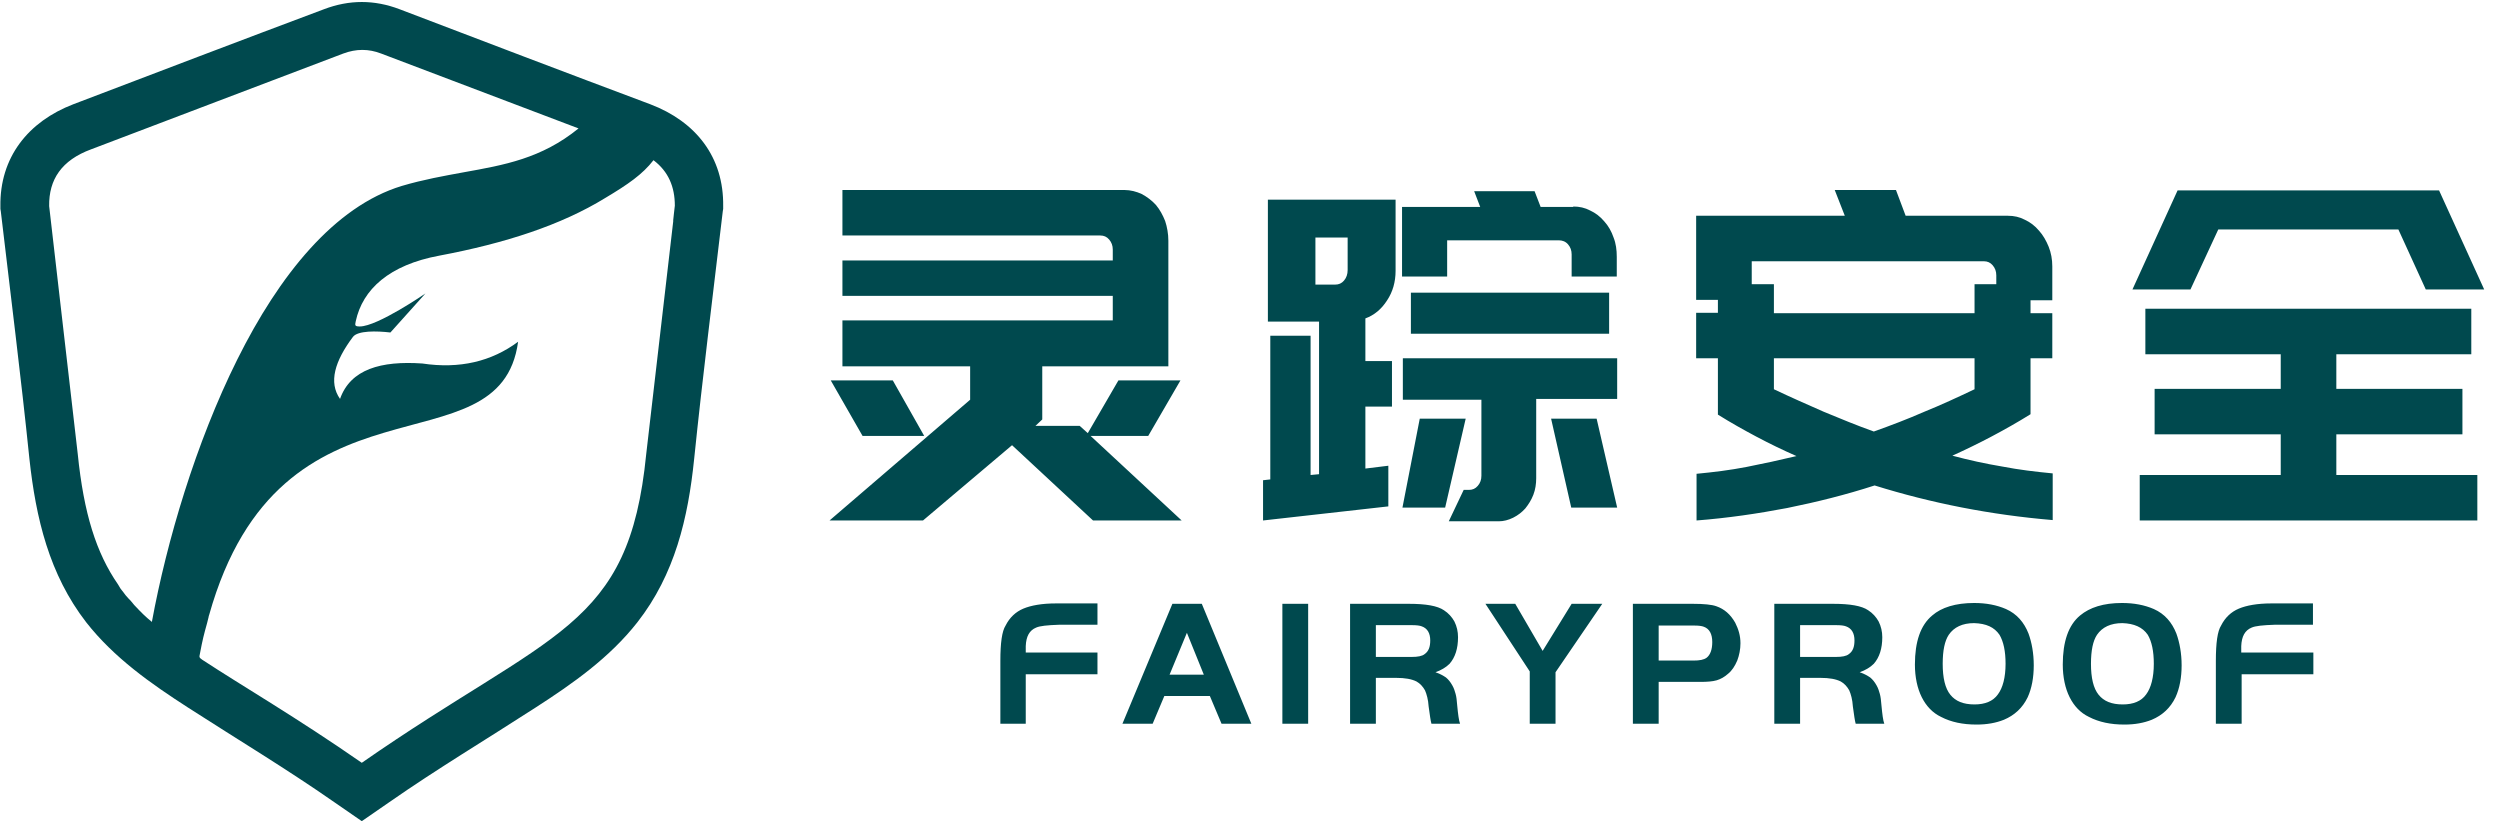 <?xml version="1.0" encoding="UTF-8"?>
<svg width="137px" height="45px" viewBox="0 0 137 45" version="1.1" xmlns="http://www.w3.org/2000/svg" xmlns:xlink="http://www.w3.org/1999/xlink">
    <title>logo-lingzonganquan</title>
    <g id="改版" stroke="none" stroke-width="1" fill="none" fill-rule="evenodd">
        <g id="1-1首页" transform="translate(-892, -1129)" fill="#00494E">
            <g id="数据备份-2" transform="translate(480, 1049)">
                <g id="编组" transform="translate(412, 80)">
                    <g transform="translate(45.26, 10.368)" id="形状">
                        <path d="M5.387,13.522 L2.009,13.522 L0.265,10.478 L3.665,10.478 L5.387,13.522 L5.387,13.522 Z M0.199,18.154 L5.321,18.154 L10.2,14.029 L14.638,18.154 L19.495,18.154 L14.505,13.522 L17.662,13.522 L19.429,10.478 L16.029,10.478 L14.351,13.368 L13.909,12.971 L11.481,12.971 L11.856,12.618 L11.856,9.706 L18.766,9.706 L18.766,7.721 L18.766,7.213 L18.766,2.824 C18.766,2.449 18.7,2.074 18.59,1.743 C18.457,1.412 18.303,1.125 18.082,0.86 C17.861,0.618 17.596,0.419 17.309,0.265 C17.022,0.132 16.691,0.044 16.36,0.044 L0.905,0.044 L0.905,2.537 L15.035,2.537 C15.234,2.537 15.388,2.603 15.521,2.757 C15.653,2.912 15.72,3.088 15.72,3.309 L15.72,3.904 L0.905,3.904 L0.905,5.846 L15.72,5.846 L15.72,7.191 L0.905,7.191 L0.905,9.706 L7.904,9.706 L7.904,11.537 L0.199,18.154 L0.199,18.154 Z M42.92,5.669 L42.92,7.919 L32.057,7.919 L32.057,5.669 L42.92,5.669 L42.92,5.669 Z M43.361,11.493 L38.924,11.493 L38.924,15.838 C38.924,16.147 38.879,16.456 38.769,16.743 C38.659,17.029 38.504,17.272 38.328,17.493 C38.151,17.691 37.93,17.868 37.665,18 C37.4,18.132 37.135,18.199 36.87,18.199 L34.133,18.199 L34.95,16.478 L35.237,16.478 C35.435,16.478 35.59,16.412 35.722,16.257 C35.855,16.103 35.921,15.926 35.921,15.706 L35.921,11.537 L31.616,11.537 L31.616,9.265 L43.361,9.265 L43.361,11.493 L43.361,11.493 Z M33.934,17.449 L35.06,12.574 L32.543,12.574 L31.594,17.449 L33.934,17.449 L33.934,17.449 Z M43.361,17.449 L42.235,12.574 L39.74,12.574 L40.844,17.449 L43.361,17.449 L43.361,17.449 Z M40.955,0.949 C41.286,0.949 41.595,1.015 41.882,1.169 C42.169,1.301 42.434,1.5 42.655,1.765 C42.876,2.007 43.052,2.316 43.163,2.647 C43.295,2.978 43.339,3.331 43.339,3.706 L43.339,4.787 L40.866,4.787 L40.866,3.574 C40.866,3.353 40.8,3.176 40.668,3.022 C40.535,2.868 40.359,2.801 40.16,2.801 L34.044,2.801 L34.044,4.787 L31.572,4.787 L31.572,0.971 L35.855,0.971 L35.524,0.11 L38.835,0.11 L39.166,0.971 L40.955,0.971 L40.955,0.949 Z M30.821,17.382 L23.955,18.154 L23.955,15.949 L24.352,15.904 L24.352,8.029 L26.56,8.029 L26.56,15.662 L27.024,15.618 L27.024,7.257 L24.22,7.257 L24.22,0.574 L31.218,0.574 L31.218,4.478 C31.218,5.074 31.064,5.625 30.755,6.088 C30.446,6.574 30.048,6.904 29.563,7.081 L29.563,9.419 L31.02,9.419 L31.02,11.912 L29.563,11.912 L29.563,15.309 L30.821,15.154 L30.821,17.382 L30.821,17.382 Z M26.825,5.228 L27.907,5.228 C28.105,5.228 28.26,5.162 28.392,5.007 C28.525,4.853 28.591,4.654 28.591,4.434 L28.591,2.647 L26.825,2.647 L26.825,5.228 L26.825,5.228 Z M66.013,6.088 L66.013,6.794 L67.206,6.794 L67.206,9.265 L66.013,9.265 L66.013,9.463 L66.013,12.331 C65.307,12.772 64.6,13.169 63.894,13.544 C63.187,13.919 62.459,14.272 61.73,14.603 C62.635,14.846 63.541,15.044 64.468,15.199 C65.373,15.375 66.3,15.485 67.228,15.574 L67.228,18.132 C63.828,17.846 60.582,17.206 57.469,16.235 C55.902,16.743 54.312,17.14 52.678,17.471 C51.067,17.779 49.411,18.022 47.711,18.154 L47.711,15.596 C48.638,15.507 49.543,15.397 50.448,15.221 C51.354,15.044 52.259,14.846 53.186,14.625 C52.435,14.294 51.707,13.941 51,13.566 C50.294,13.191 49.587,12.794 48.881,12.353 L48.881,9.265 L47.689,9.265 L47.689,6.772 L48.881,6.772 L48.881,6.066 L47.689,6.066 L47.689,1.456 L55.835,1.456 L55.283,0.044 L58.639,0.044 L59.169,1.456 L64.777,1.456 C65.108,1.456 65.417,1.522 65.704,1.676 C65.991,1.809 66.256,2.007 66.477,2.272 C66.698,2.515 66.874,2.824 67.007,3.154 C67.139,3.485 67.206,3.838 67.206,4.235 L67.206,6.088 L66.013,6.088 L66.013,6.088 Z M62.945,9.265 L51.95,9.265 L51.95,10.963 C52.877,11.404 53.782,11.801 54.687,12.199 C55.593,12.574 56.498,12.949 57.425,13.279 C58.352,12.949 59.28,12.596 60.185,12.199 C61.112,11.824 62.017,11.404 62.945,10.963 L62.945,9.265 L62.945,9.265 Z M62.945,6.794 L62.945,5.206 L64.137,5.206 L64.137,4.721 C64.137,4.5 64.071,4.324 63.938,4.169 C63.806,4.015 63.651,3.949 63.452,3.949 L50.735,3.949 L50.735,5.206 L51.95,5.206 L51.95,6.794 L62.945,6.794 L62.945,6.794 Z M90.498,18.154 L71.997,18.154 L71.997,15.662 L79.724,15.662 L79.724,13.434 L72.813,13.434 L72.813,10.941 L79.724,10.941 L79.724,9.044 L72.306,9.044 L72.306,6.551 L90.167,6.551 L90.167,9.044 L82.771,9.044 L82.771,10.941 L89.681,10.941 L89.681,13.434 L82.771,13.434 L82.771,15.662 L90.498,15.662 L90.498,18.154 L90.498,18.154 Z M71.599,5.493 L74.072,0.066 L77.317,0.066 L77.317,0.066 L88.401,0.066 L90.873,5.493 L87.672,5.493 L86.171,2.206 L76.302,2.206 L74.778,5.493 L71.599,5.493 Z"></path>
                        <path d="M14.881,25.412 L14.881,26.581 L10.951,26.581 L10.951,29.294 L9.56,29.294 L9.56,25.853 C9.56,24.86 9.648,24.221 9.847,23.912 C10.068,23.471 10.399,23.162 10.818,22.985 C11.238,22.809 11.834,22.699 12.607,22.699 L14.881,22.699 L14.881,23.868 L12.783,23.868 C12.121,23.89 11.723,23.934 11.525,24.022 C11.149,24.176 10.973,24.507 10.951,25.037 L10.951,25.39 L14.881,25.39 L14.881,25.412 Z M16.249,29.294 L18.987,22.721 L20.599,22.721 L23.314,29.294 L21.681,29.294 L21.04,27.772 L18.546,27.772 L17.905,29.294 L16.249,29.294 L16.249,29.294 Z M19.782,24.309 L18.833,26.603 L20.709,26.603 L19.782,24.309 L19.782,24.309 Z M25.014,29.294 L25.014,22.721 L26.427,22.721 L26.427,29.294 L25.014,29.294 L25.014,29.294 Z M30.137,26.801 L30.137,29.294 L28.724,29.294 L28.724,22.721 L31.947,22.721 C32.874,22.721 33.514,22.831 33.868,23.074 C34.111,23.228 34.309,23.449 34.442,23.691 C34.574,23.956 34.64,24.243 34.64,24.551 C34.64,25.169 34.486,25.654 34.177,26.007 C33.978,26.206 33.713,26.36 33.404,26.471 C33.669,26.559 33.846,26.669 33.978,26.757 C34.111,26.868 34.221,27 34.331,27.199 C34.42,27.353 34.464,27.507 34.508,27.662 C34.552,27.816 34.574,28.015 34.596,28.301 C34.64,28.765 34.685,29.118 34.751,29.294 L33.183,29.294 C33.139,29.14 33.095,28.831 33.029,28.346 C33.007,27.971 32.918,27.662 32.83,27.463 C32.72,27.265 32.565,27.088 32.366,26.978 C32.101,26.846 31.748,26.779 31.24,26.779 L30.137,26.779 L30.137,26.801 Z M30.137,25.632 L32.101,25.632 C32.433,25.632 32.676,25.588 32.808,25.478 C33.029,25.324 33.117,25.081 33.117,24.728 C33.117,24.331 32.963,24.066 32.653,23.956 C32.543,23.912 32.366,23.89 32.101,23.89 L30.137,23.89 L30.137,25.632 L30.137,25.632 Z M38.57,26.426 L36.142,22.721 L37.776,22.721 L39.277,25.301 L40.866,22.721 L42.544,22.721 L39.983,26.471 L39.983,29.294 L38.57,29.294 L38.57,26.426 L38.57,26.426 Z M45.635,27 L45.635,29.294 L44.222,29.294 L44.222,22.721 L47.512,22.721 C48.108,22.721 48.55,22.765 48.792,22.853 C49.234,23.007 49.565,23.294 49.83,23.757 C50.007,24.11 50.117,24.463 50.117,24.882 C50.117,25.213 50.051,25.544 49.941,25.831 C49.808,26.14 49.654,26.382 49.433,26.559 C49.234,26.735 49.035,26.846 48.815,26.912 C48.594,26.978 48.285,27 47.909,27 L45.635,27 L45.635,27 Z M45.635,25.831 L47.534,25.831 C47.887,25.831 48.108,25.787 48.263,25.676 C48.461,25.522 48.572,25.235 48.572,24.816 C48.572,24.375 48.417,24.088 48.108,23.978 C47.998,23.934 47.821,23.912 47.578,23.912 L45.635,23.912 L45.635,25.831 L45.635,25.831 Z M53.385,26.801 L53.385,29.294 L51.972,29.294 L51.972,22.721 L55.195,22.721 C56.122,22.721 56.763,22.831 57.116,23.074 C57.359,23.228 57.557,23.449 57.69,23.691 C57.822,23.956 57.889,24.243 57.889,24.551 C57.889,25.169 57.734,25.654 57.425,26.007 C57.226,26.206 56.961,26.36 56.652,26.471 C56.917,26.559 57.094,26.669 57.226,26.757 C57.359,26.868 57.469,27 57.58,27.199 C57.668,27.353 57.712,27.507 57.756,27.662 C57.8,27.816 57.822,28.015 57.845,28.301 C57.889,28.765 57.933,29.118 57.999,29.294 L56.432,29.294 C56.387,29.14 56.343,28.831 56.277,28.346 C56.255,27.971 56.167,27.662 56.078,27.463 C55.968,27.265 55.813,27.088 55.615,26.978 C55.35,26.846 54.996,26.779 54.489,26.779 L53.385,26.779 L53.385,26.801 Z M53.385,25.632 L55.35,25.632 C55.681,25.632 55.924,25.588 56.056,25.478 C56.277,25.324 56.365,25.081 56.365,24.728 C56.365,24.331 56.211,24.066 55.902,23.956 C55.791,23.912 55.615,23.89 55.35,23.89 L53.385,23.89 L53.385,25.632 L53.385,25.632 Z M62.922,22.676 C63.585,22.676 64.159,22.787 64.667,23.007 C65.263,23.272 65.66,23.735 65.903,24.353 C66.08,24.838 66.19,25.434 66.19,26.096 C66.19,26.757 66.08,27.353 65.859,27.838 C65.572,28.434 65.13,28.831 64.556,29.074 C64.115,29.25 63.629,29.338 63.055,29.338 C62.304,29.338 61.664,29.206 61.112,28.919 C60.648,28.699 60.295,28.324 60.052,27.838 C59.809,27.353 59.677,26.735 59.677,26.051 C59.677,24.794 59.986,23.89 60.626,23.36 C61.134,22.919 61.907,22.676 62.922,22.676 L62.922,22.676 Z M62.922,23.779 C62.282,23.779 61.819,24 61.532,24.419 C61.311,24.75 61.2,25.279 61.2,26.007 C61.2,26.779 61.333,27.353 61.62,27.706 C61.907,28.059 62.326,28.235 62.945,28.235 C63.519,28.235 63.96,28.059 64.225,27.684 C64.49,27.331 64.645,26.757 64.645,26.007 C64.645,25.324 64.534,24.794 64.313,24.419 C64.026,24 63.585,23.801 62.922,23.779 L62.922,23.779 Z M71.025,22.676 C71.687,22.676 72.261,22.787 72.769,23.007 C73.365,23.272 73.763,23.735 74.006,24.353 C74.182,24.838 74.293,25.434 74.293,26.096 C74.293,26.757 74.182,27.353 73.961,27.838 C73.674,28.434 73.233,28.831 72.659,29.074 C72.217,29.25 71.732,29.338 71.158,29.338 C70.407,29.338 69.767,29.206 69.215,28.919 C68.751,28.699 68.398,28.324 68.155,27.838 C67.912,27.353 67.78,26.735 67.78,26.051 C67.78,24.794 68.089,23.89 68.729,23.36 C69.259,22.919 70.01,22.676 71.025,22.676 L71.025,22.676 Z M71.047,23.779 C70.407,23.779 69.943,24 69.656,24.419 C69.435,24.75 69.325,25.279 69.325,26.007 C69.325,26.779 69.458,27.353 69.745,27.706 C70.032,28.059 70.451,28.235 71.069,28.235 C71.643,28.235 72.085,28.059 72.35,27.684 C72.615,27.331 72.769,26.757 72.769,26.007 C72.769,25.324 72.659,24.794 72.438,24.419 C72.151,24 71.687,23.801 71.047,23.779 L71.047,23.779 Z M81.512,25.412 L81.512,26.581 L77.582,26.581 L77.582,29.294 L76.169,29.294 L76.169,25.853 C76.169,24.86 76.258,24.221 76.456,23.912 C76.677,23.471 77.008,23.162 77.428,22.985 C77.847,22.809 78.443,22.699 79.216,22.699 L81.49,22.699 L81.49,23.868 L79.393,23.868 C78.73,23.89 78.333,23.934 78.134,24.022 C77.759,24.176 77.582,24.507 77.56,25.037 L77.56,25.39 L81.512,25.39 L81.512,25.412 Z"></path>
                    </g>
                    <path d="M21.901,0.507 C26.472,2.25 31.042,3.993 35.634,5.713 C38.129,6.662 39.674,8.603 39.63,11.316 L39.63,11.449 L39.608,11.581 C39.078,16.103 38.504,20.625 38.04,25.147 C37.709,28.39 36.981,31.478 34.927,34.103 C33.404,36.044 31.395,37.456 29.342,38.779 C26.648,40.522 23.955,42.132 21.327,43.963 L19.826,45 L18.325,43.963 C15.697,42.132 12.982,40.5 10.31,38.779 C8.257,37.456 6.248,36.044 4.725,34.103 C2.694,31.478 1.965,28.39 1.612,25.147 C1.148,20.625 0.574,16.103 0.044,11.581 L0.022,11.449 L0.022,11.316 C-0.022,8.625 1.545,6.662 4.018,5.713 C8.588,3.971 13.159,2.228 17.751,0.507 C19.142,-0.022 20.511,-0.022 21.901,0.507 L21.901,0.507 Z M7.065,32.824 L7.065,32.824 L7.065,32.824 L7.065,32.824 L7.065,32.824 L7.153,32.912 L7.153,32.912 L7.264,33.044 L7.352,33.154 L7.418,33.221 L7.418,33.221 C7.705,33.529 7.992,33.816 8.323,34.081 C9.14,29.647 10.73,24.265 13.004,19.699 C15.3,15.088 18.325,11.316 22.012,10.191 C23.204,9.838 24.33,9.64 25.412,9.441 C27.62,9.044 29.673,8.691 31.704,7.037 L20.886,2.934 C20.201,2.669 19.517,2.669 18.811,2.934 C14.196,4.676 9.604,6.441 4.99,8.184 C3.378,8.779 2.671,9.838 2.694,11.294 C3.223,15.816 3.731,20.36 4.261,24.882 C4.592,28.147 5.277,30.309 6.469,32.029 L6.469,32.029 L6.469,32.029 L6.469,32.029 L6.469,32.029 L6.469,32.029 L6.469,32.029 L6.535,32.14 L6.535,32.14 L6.535,32.14 L6.535,32.14 L6.535,32.14 L6.535,32.14 L6.601,32.25 L6.601,32.25 L6.601,32.25 L6.601,32.25 L6.601,32.25 L6.601,32.25 L6.601,32.25 L6.601,32.25 L6.668,32.338 L6.668,32.338 L6.668,32.338 L6.668,32.338 L6.668,32.338 L6.668,32.338 L6.668,32.338 L6.668,32.338 L6.668,32.338 L6.756,32.449 L6.756,32.449 L6.756,32.449 L6.756,32.449 L6.756,32.449 L6.756,32.449 L6.756,32.449 L6.756,32.449 L6.756,32.449 L6.822,32.537 L6.822,32.537 L6.822,32.537 L6.822,32.537 L6.822,32.537 L6.888,32.625 L6.888,32.625 L6.888,32.625 L6.888,32.625 L6.888,32.625 L6.888,32.625 L6.888,32.625 L6.888,32.625 L6.888,32.625 L6.888,32.625 L7.065,32.824 L7.065,32.824 L7.065,32.824 L7.065,32.824 Z M10.951,35.846 C10.907,36.022 10.929,36.044 11.083,36.154 C13.335,37.632 16.205,39.287 19.826,41.801 C30.291,34.522 34.464,34.5 35.413,24.882 L36.892,12.132 L36.892,12.088 L36.892,12.066 C36.915,11.779 36.959,11.515 36.981,11.272 C36.981,10.235 36.627,9.397 35.811,8.779 C35.214,9.551 34.42,10.103 33.161,10.853 C30.755,12.331 27.708,13.324 24.087,14.007 C21.327,14.515 19.87,15.86 19.495,17.603 C19.451,17.824 19.429,17.89 19.716,17.89 C20.687,17.89 23.314,16.081 23.314,16.081 L21.394,18.221 C20.643,18.132 19.605,18.11 19.34,18.463 C18.347,19.787 17.994,20.956 18.634,21.86 C19.208,20.228 20.886,19.765 23.138,19.919 C25.191,20.228 26.935,19.809 28.392,18.728 C27.399,26.051 15.388,19.721 11.459,33.706 C11.459,33.728 11.436,33.75 11.436,33.772 L11.436,33.794 C11.414,33.904 11.37,34.037 11.348,34.147 C11.171,34.787 11.105,35.029 10.951,35.846 L10.951,35.846 Z" id="形状"></path>
                </g>
            </g>
        </g>
    </g>
</svg>